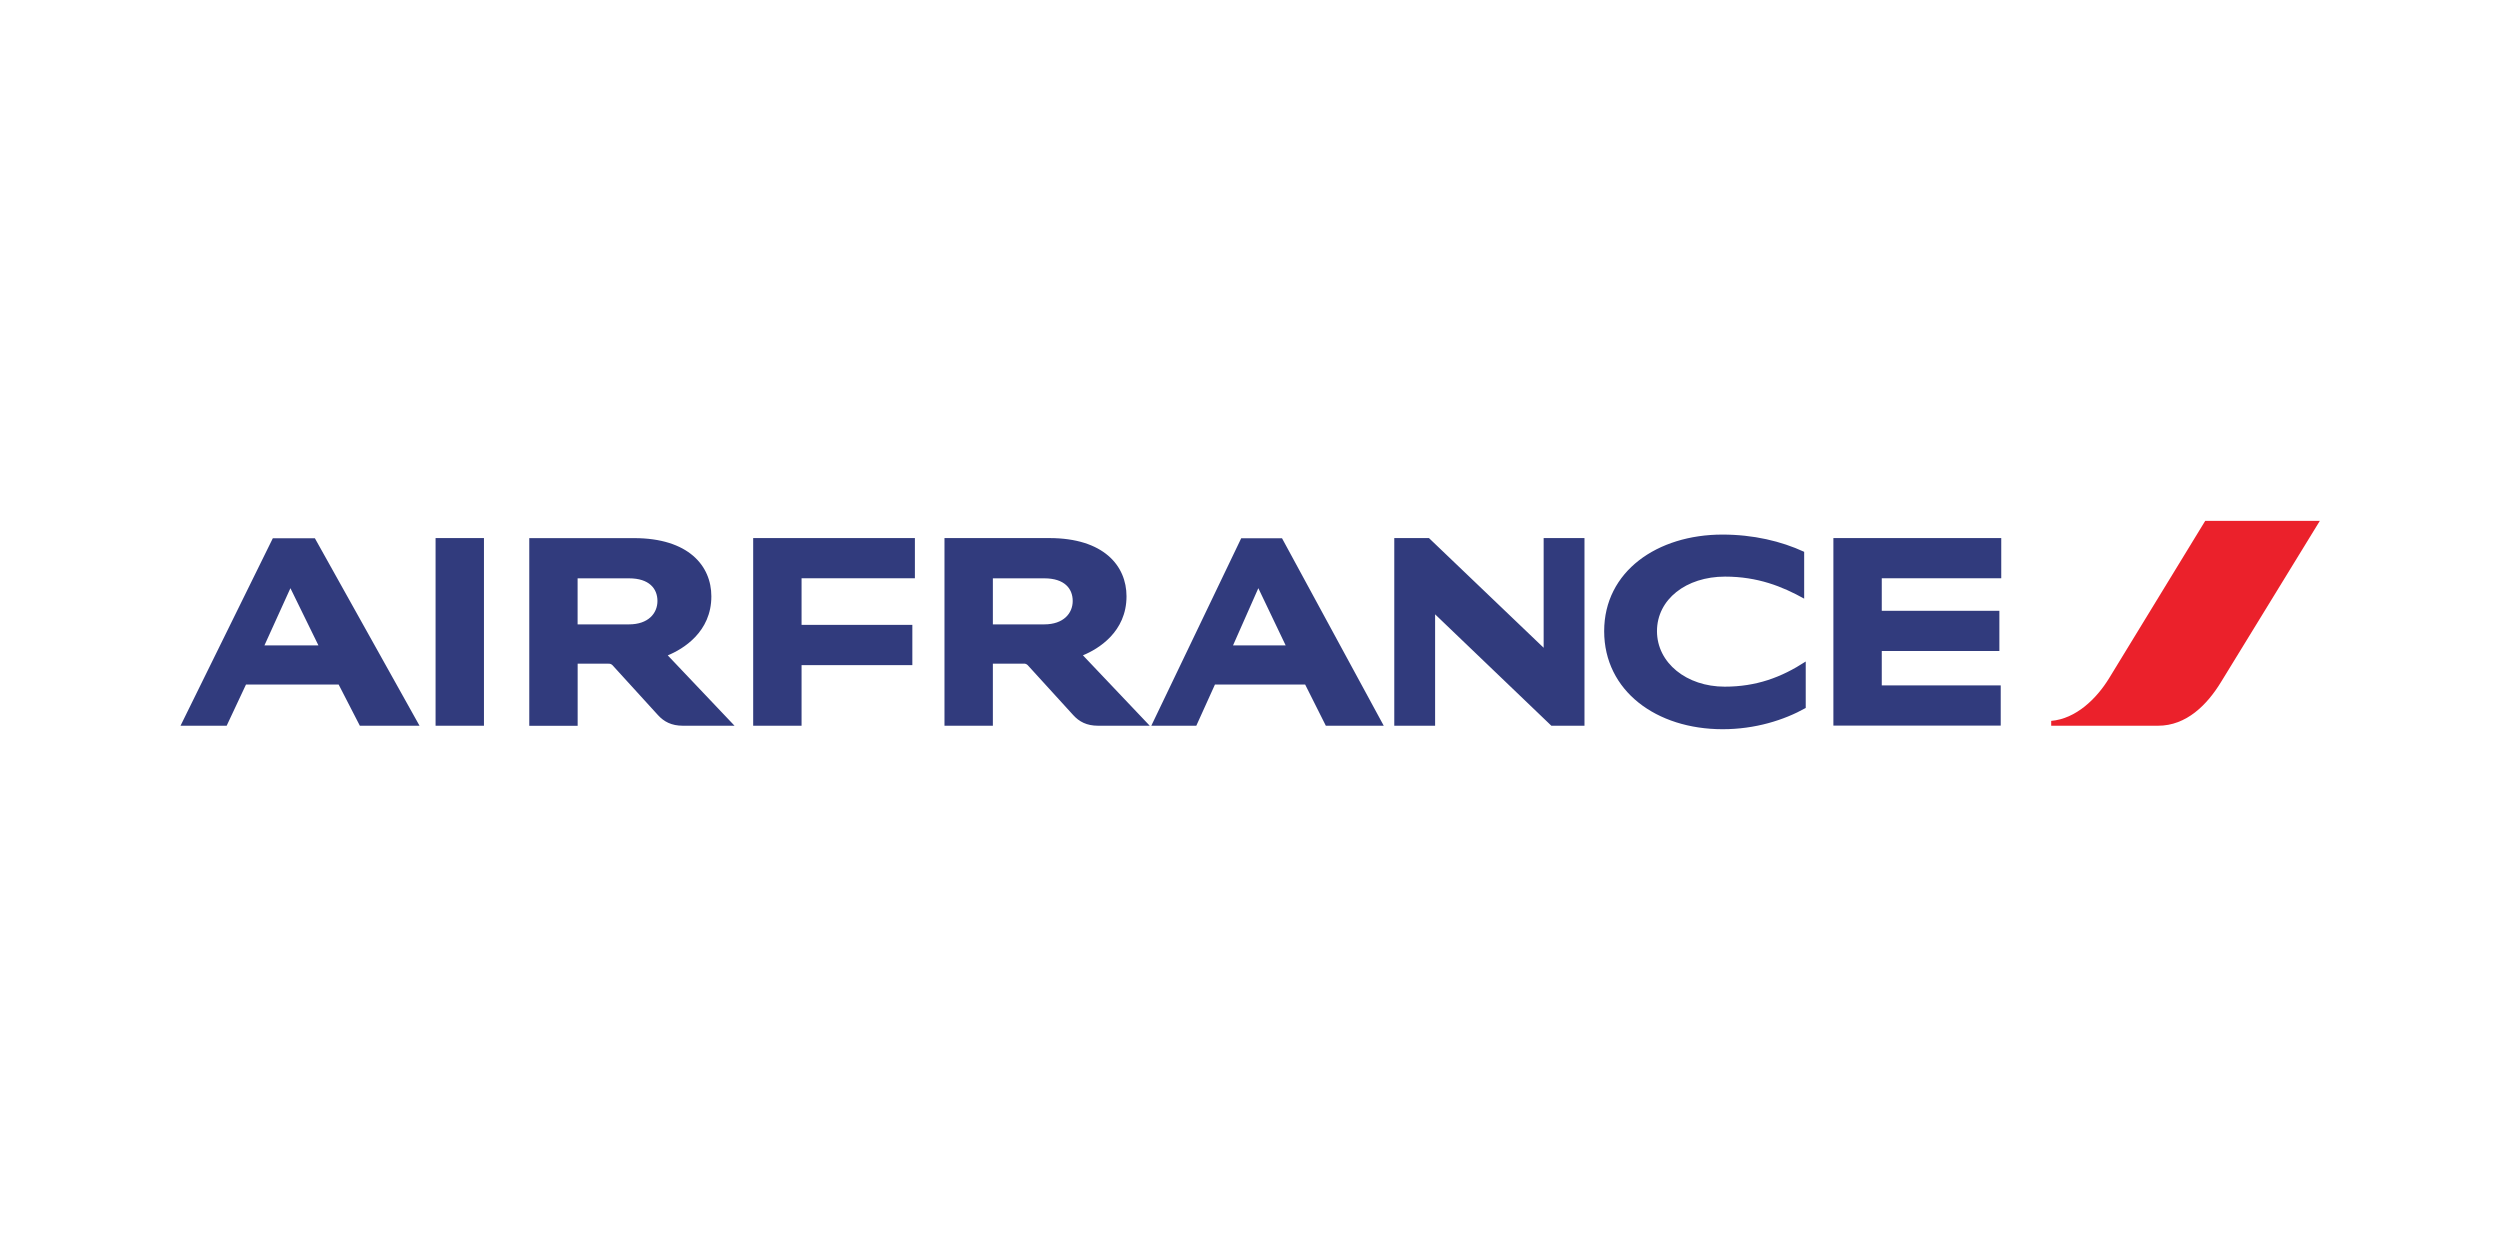 <?xml version="1.0" encoding="UTF-8"?>
<svg id="Layer_1" data-name="Layer 1" xmlns="http://www.w3.org/2000/svg" viewBox="0 0 480 240">
  <defs>
    <style>
      .cls-1 {
        fill: #eb212b;
      }

      .cls-1, .cls-2 {
        stroke-width: 0px;
      }

      .cls-2 {
        fill: #313b7d;
      }
    </style>
  </defs>
  <path class="cls-1" d="M423.41,99.99l-18.45,30.21c-2.43,3.97-6.37,7.8-11.13,8.21v.93h20.52c5.45,0,9.42-4.01,12.11-8.43l18.95-30.91h-22Z"/>
  <path class="cls-2" d="M83.63,139.34v-36.03h9.29v36.03h-9.29,0ZM297.86,139.34l-22.32-21.39v21.39h-7.84v-36.03h6.66l22.02,21.06v-21.06h7.84v36.03s-6.37,0-6.37,0ZM346.4,114.94c-4.2-2.34-8.93-4.23-15.19-4.23-7.49,0-13.07,4.38-13.07,10.47s5.68,10.66,13,10.66c6.04,0,10.83-1.75,15.56-4.83v8.92c-4.17,2.34-9.71,4.08-15.95,4.08-12.73,0-22.75-7.35-22.75-18.83s10.21-18.54,22.71-18.54c5.91,0,11.26,1.26,15.69,3.31v8.99ZM144.61,139.34v-36.03h31.05v7.72h-21.76v8.95h21.27v7.73h-21.27v11.63h-9.29,0ZM352.01,139.34v-36.03h32.23v7.72h-22.94v6.24h22.58v7.72h-22.58v6.61h22.84v7.72h-32.13ZM207.92,125.82l12.83,13.52h-9.91c-2.2,0-3.64-.78-4.79-2.05l-8.73-9.58c-.21-.21-.48-.31-.75-.29h-5.94v11.92h-9.29v-36.03h20.12c10.44,0,14.83,5.31,14.83,11.18,0,6.83-5.38,10.1-8.37,11.33h0ZM200.51,119.88c3.67,0,5.45-2.12,5.45-4.49s-1.57-4.35-5.45-4.35h-9.88v8.84h9.88ZM128.2,125.82l12.83,13.52h-9.91c-2.2,0-3.64-.78-4.79-2.04l-8.73-9.58c-.21-.21-.48-.31-.75-.29h-5.94v11.92h-9.29v-36.03h20.12c10.44,0,14.84,5.31,14.84,11.18,0,6.83-5.38,10.1-8.37,11.33ZM120.78,119.88c3.68,0,5.45-2.12,5.45-4.49s-1.58-4.35-5.45-4.35h-9.88v8.84h9.88ZM69.09,139.34l-4.07-7.91h-17.79l-3.71,7.91h-8.86l17.72-35.99h8.08l20.09,35.99h-11.46ZM50.77,123.92h10.37l-5.38-10.99-4.99,10.99ZM254.56,139.34l-3.97-7.91h-17.32l-3.58,7.91h-8.64l17.26-35.99h7.84l19.53,35.99h-11.13ZM236.74,123.92h10.11l-5.25-10.99-4.86,10.99Z"/>
</svg>